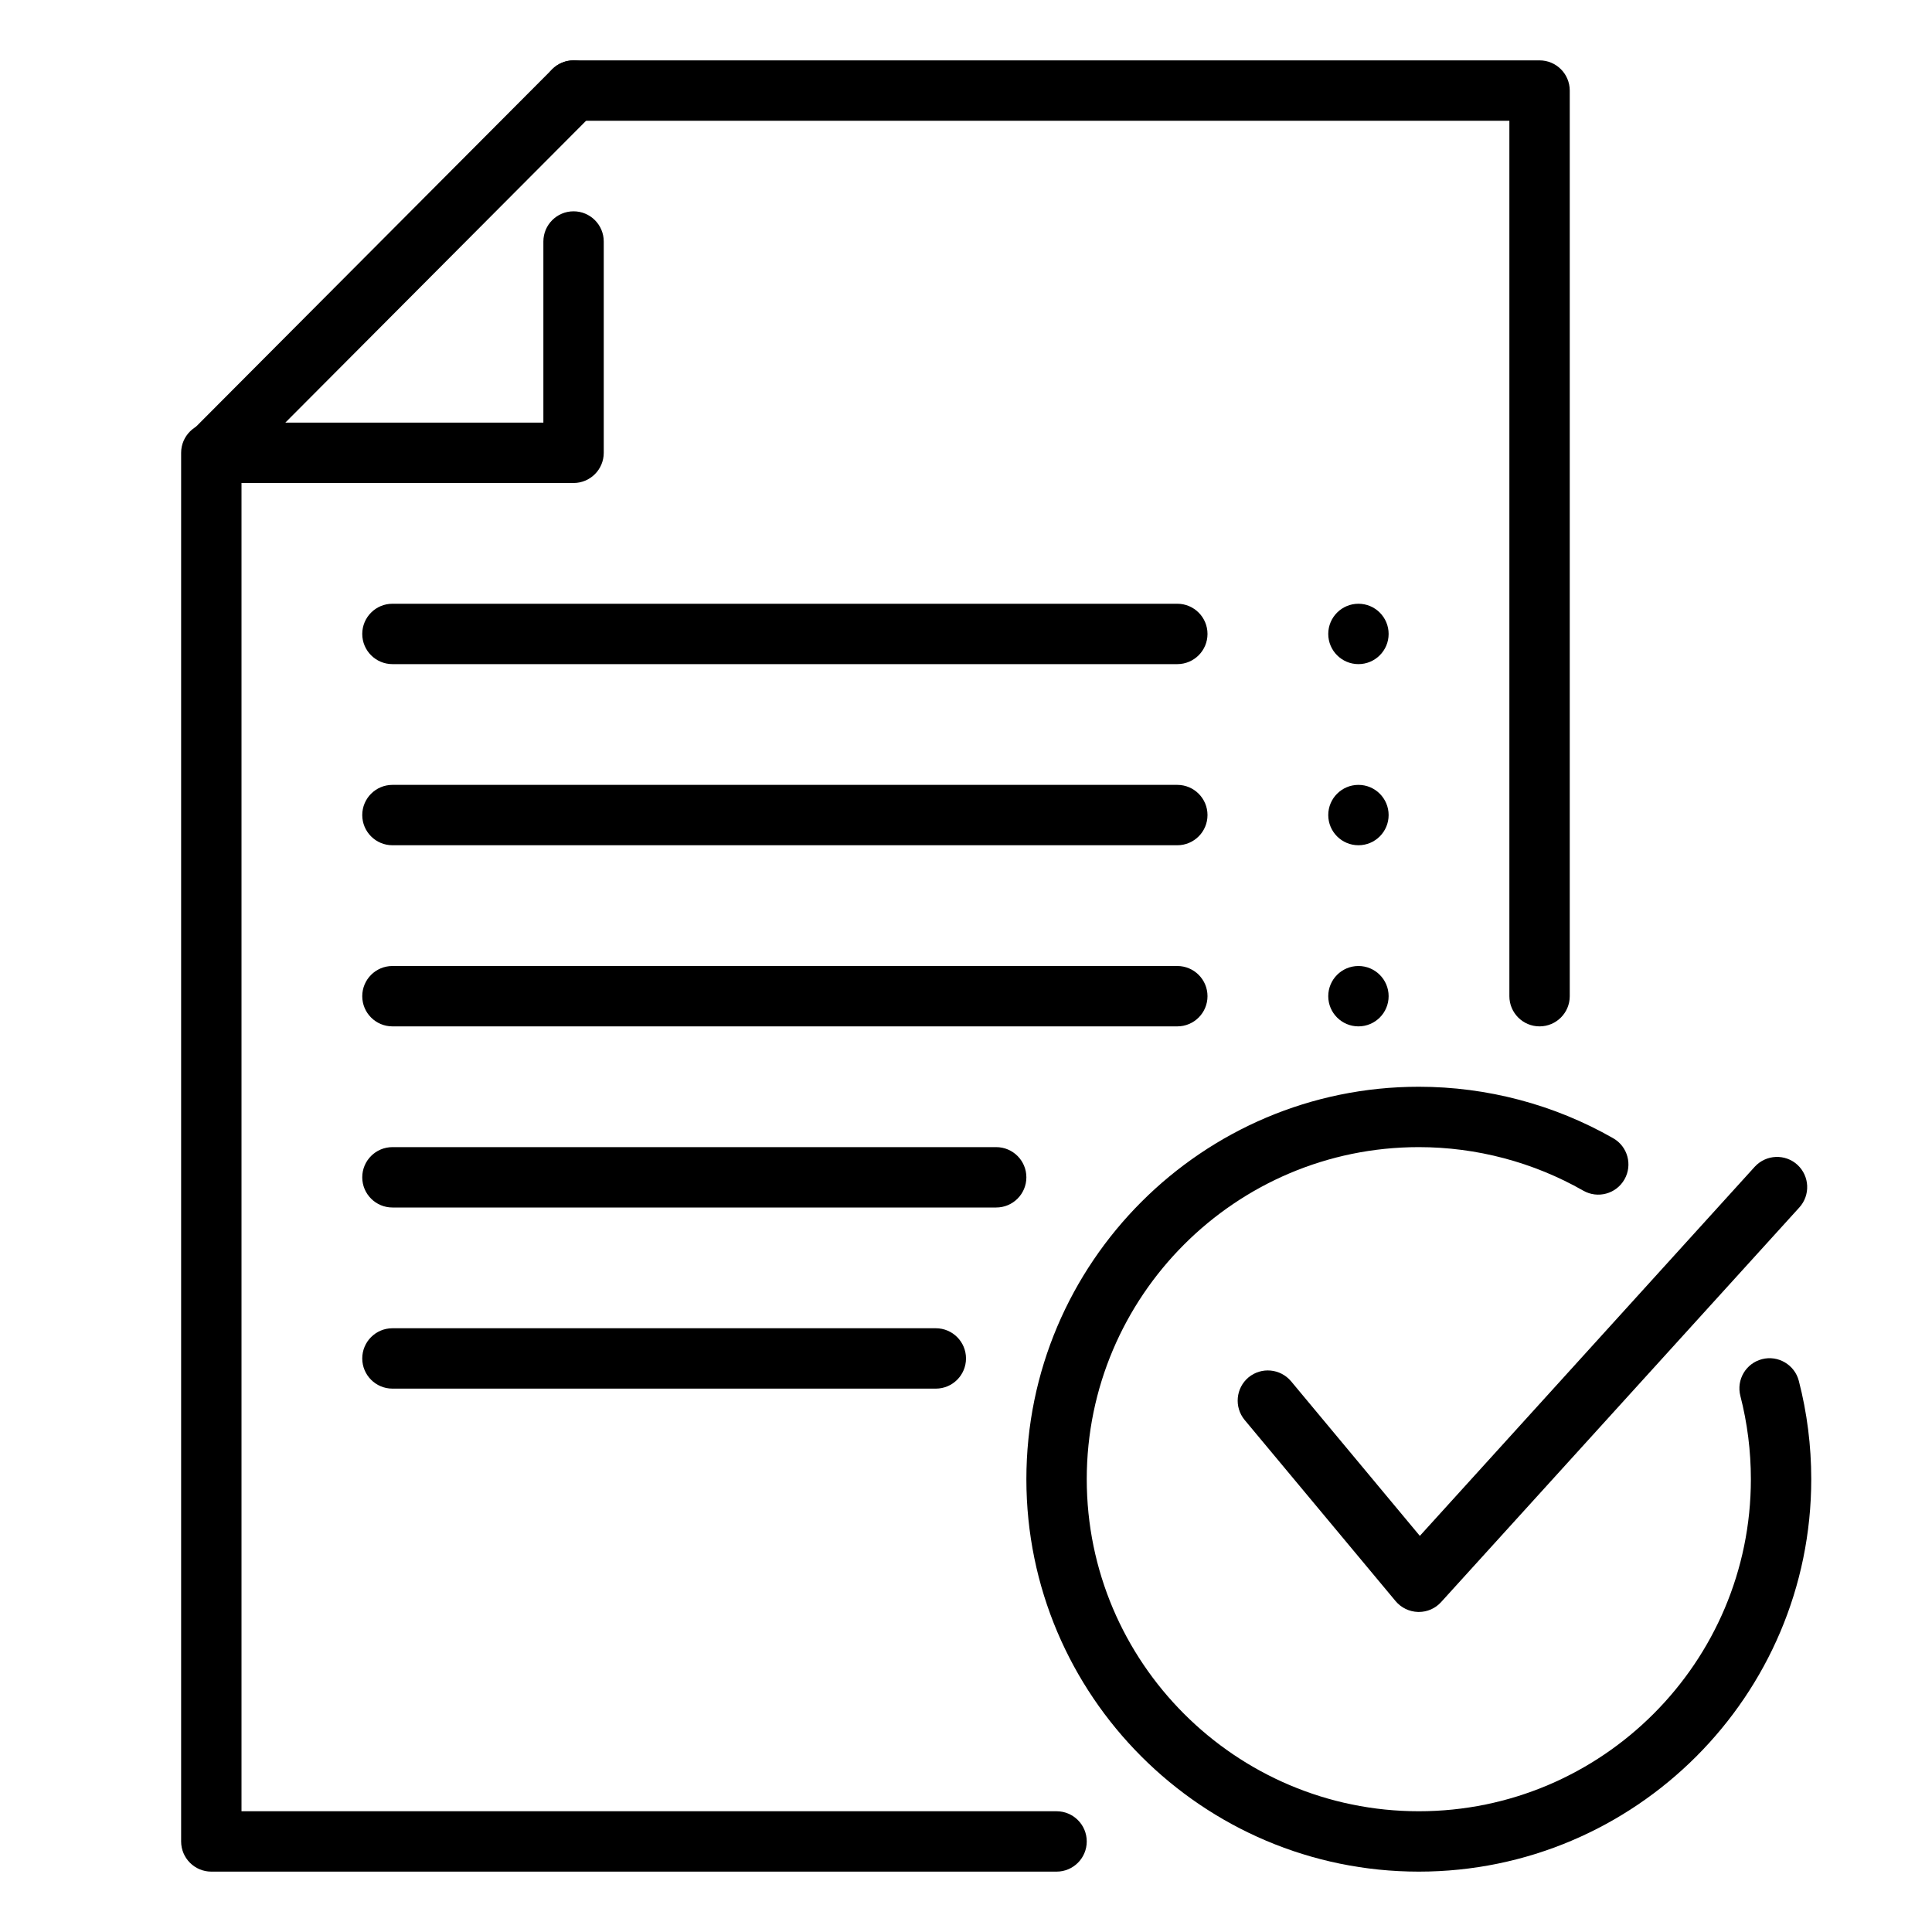 <?xml version="1.0" encoding="UTF-8"?>
<svg xmlns="http://www.w3.org/2000/svg" height="512" viewBox="0 0 32 32" width="512">
  <g id="file_x2C__completed_x2C__confirmation_x2C__order_x2C__order_completed">
    <g id="file">
      <g fill="rgb(0,0,0)">
        <path d="m17.5 31h-14c-.276 0-.5-.224-.5-.5v-23c0-.276.224-.5.5-.5s.5.224.5.5v22.5h13.5c.276 0 .5.224.5.5s-.224.5-.5.5z"></path>
        <path d="m25.5 17c-.276 0-.5-.224-.5-.5v-14.5h-15.5c-.276 0-.5-.224-.5-.5s.224-.5.5-.5h16c.276 0 .5.224.5.5v15c0 .276-.224.5-.5.5z"></path>
      </g>
      <g>
        <path d="m22.5 17c.276 0 .5-.224.5-.5s-.224-.5-.5-.5c-.276 0-.5.224-.5.5s.224.5.5.5z" fill="rgb(0,0,0)"></path>
      </g>
      <g>
        <path d="m22.5 11c.276 0 .5-.224.5-.5s-.224-.5-.5-.5c-.276 0-.5.224-.5.5s.224.5.5.5z" fill="rgb(0,0,0)"></path>
      </g>
      <g>
        <path d="m22.5 14c.276 0 .5-.224.5-.5s-.224-.5-.5-.5c-.276 0-.5.224-.5.5s.224.5.5.5z" fill="rgb(0,0,0)"></path>
      </g>
      <g>
        <path d="m6.5 14h13c.276 0 .5-.224.5-.5s-.224-.5-.5-.5h-13c-.276 0-.5.224-.5.5s.224.5.5.5z" fill="rgb(0,0,0)"></path>
      </g>
      <g>
        <path d="m6.5 17h13c.276 0 .5-.224.5-.5s-.224-.5-.5-.5h-13c-.276 0-.5.224-.5.5s.224.5.5.5z" fill="rgb(0,0,0)"></path>
      </g>
      <g>
        <path d="m6.5 23h9c.276 0 .5-.224.5-.5s-.224-.5-.5-.5h-9c-.276 0-.5.224-.5.5s.224.5.5.5z" fill="rgb(0,0,0)"></path>
      </g>
      <g>
        <path d="m6.5 20h10c.276 0 .5-.224.5-.5s-.224-.5-.5-.5h-10c-.276 0-.5.224-.5.5s.224.5.5.5z" fill="rgb(0,0,0)"></path>
      </g>
      <g>
        <path d="m6.5 11h13c.276 0 .5-.224.5-.5s-.224-.5-.5-.5h-13c-.276 0-.5.224-.5.5s.224.5.5.5z" fill="rgb(0,0,0)"></path>
      </g>
    </g>
    <g>
      <g>
        <g>
          <g>
            <path d="m23.5 31c-3.584 0-6.5-2.916-6.5-6.5s2.916-6.5 6.5-6.5c1.13 0 2.244.295 3.22.853.24.137.323.442.186.682s-.442.323-.682.186c-.826-.471-1.767-.721-2.724-.721-3.033 0-5.5 2.467-5.5 5.5s2.467 5.5 5.5 5.5 5.5-2.467 5.5-5.5c0-.467-.059-.932-.174-1.379-.069-.268.091-.54.359-.609.265-.069.54.092.609.359.137.529.206 1.077.206 1.629 0 3.584-2.916 6.5-6.5 6.5z" fill="rgb(0,0,0)"></path>
          </g>
        </g>
      </g>
      <g>
        <g>
          <g>
            <path d="m23.5 26.699c-.004 0-.008 0-.012 0-.145-.004-.28-.069-.373-.18l-2.5-3c-.176-.213-.147-.528.064-.705.213-.176.527-.147.705.064l2.133 2.561 5.548-6.115c.188-.204.504-.216.706-.031.203.187.217.503.031.707l-5.934 6.537c-.095.104-.227.162-.368.162z" fill="rgb(0,0,0)"></path>
          </g>
        </g>
      </g>
    </g>
    <g id="XMLID_22_">
      <path d="m9.5 8h-5.979c-.202 0-.384-.122-.461-.308-.078-.187-.035-.402.107-.545l5.979-6c.195-.195.511-.196.707-.001.195.195.196.511.001.707l-5.128 5.147h4.274v-3c0-.276.224-.5.5-.5s.5.224.5.5v3.5c0 .276-.224.5-.5.5z" fill="rgb(0,0,0)"></path>
    </g>
  </g>
</svg>
